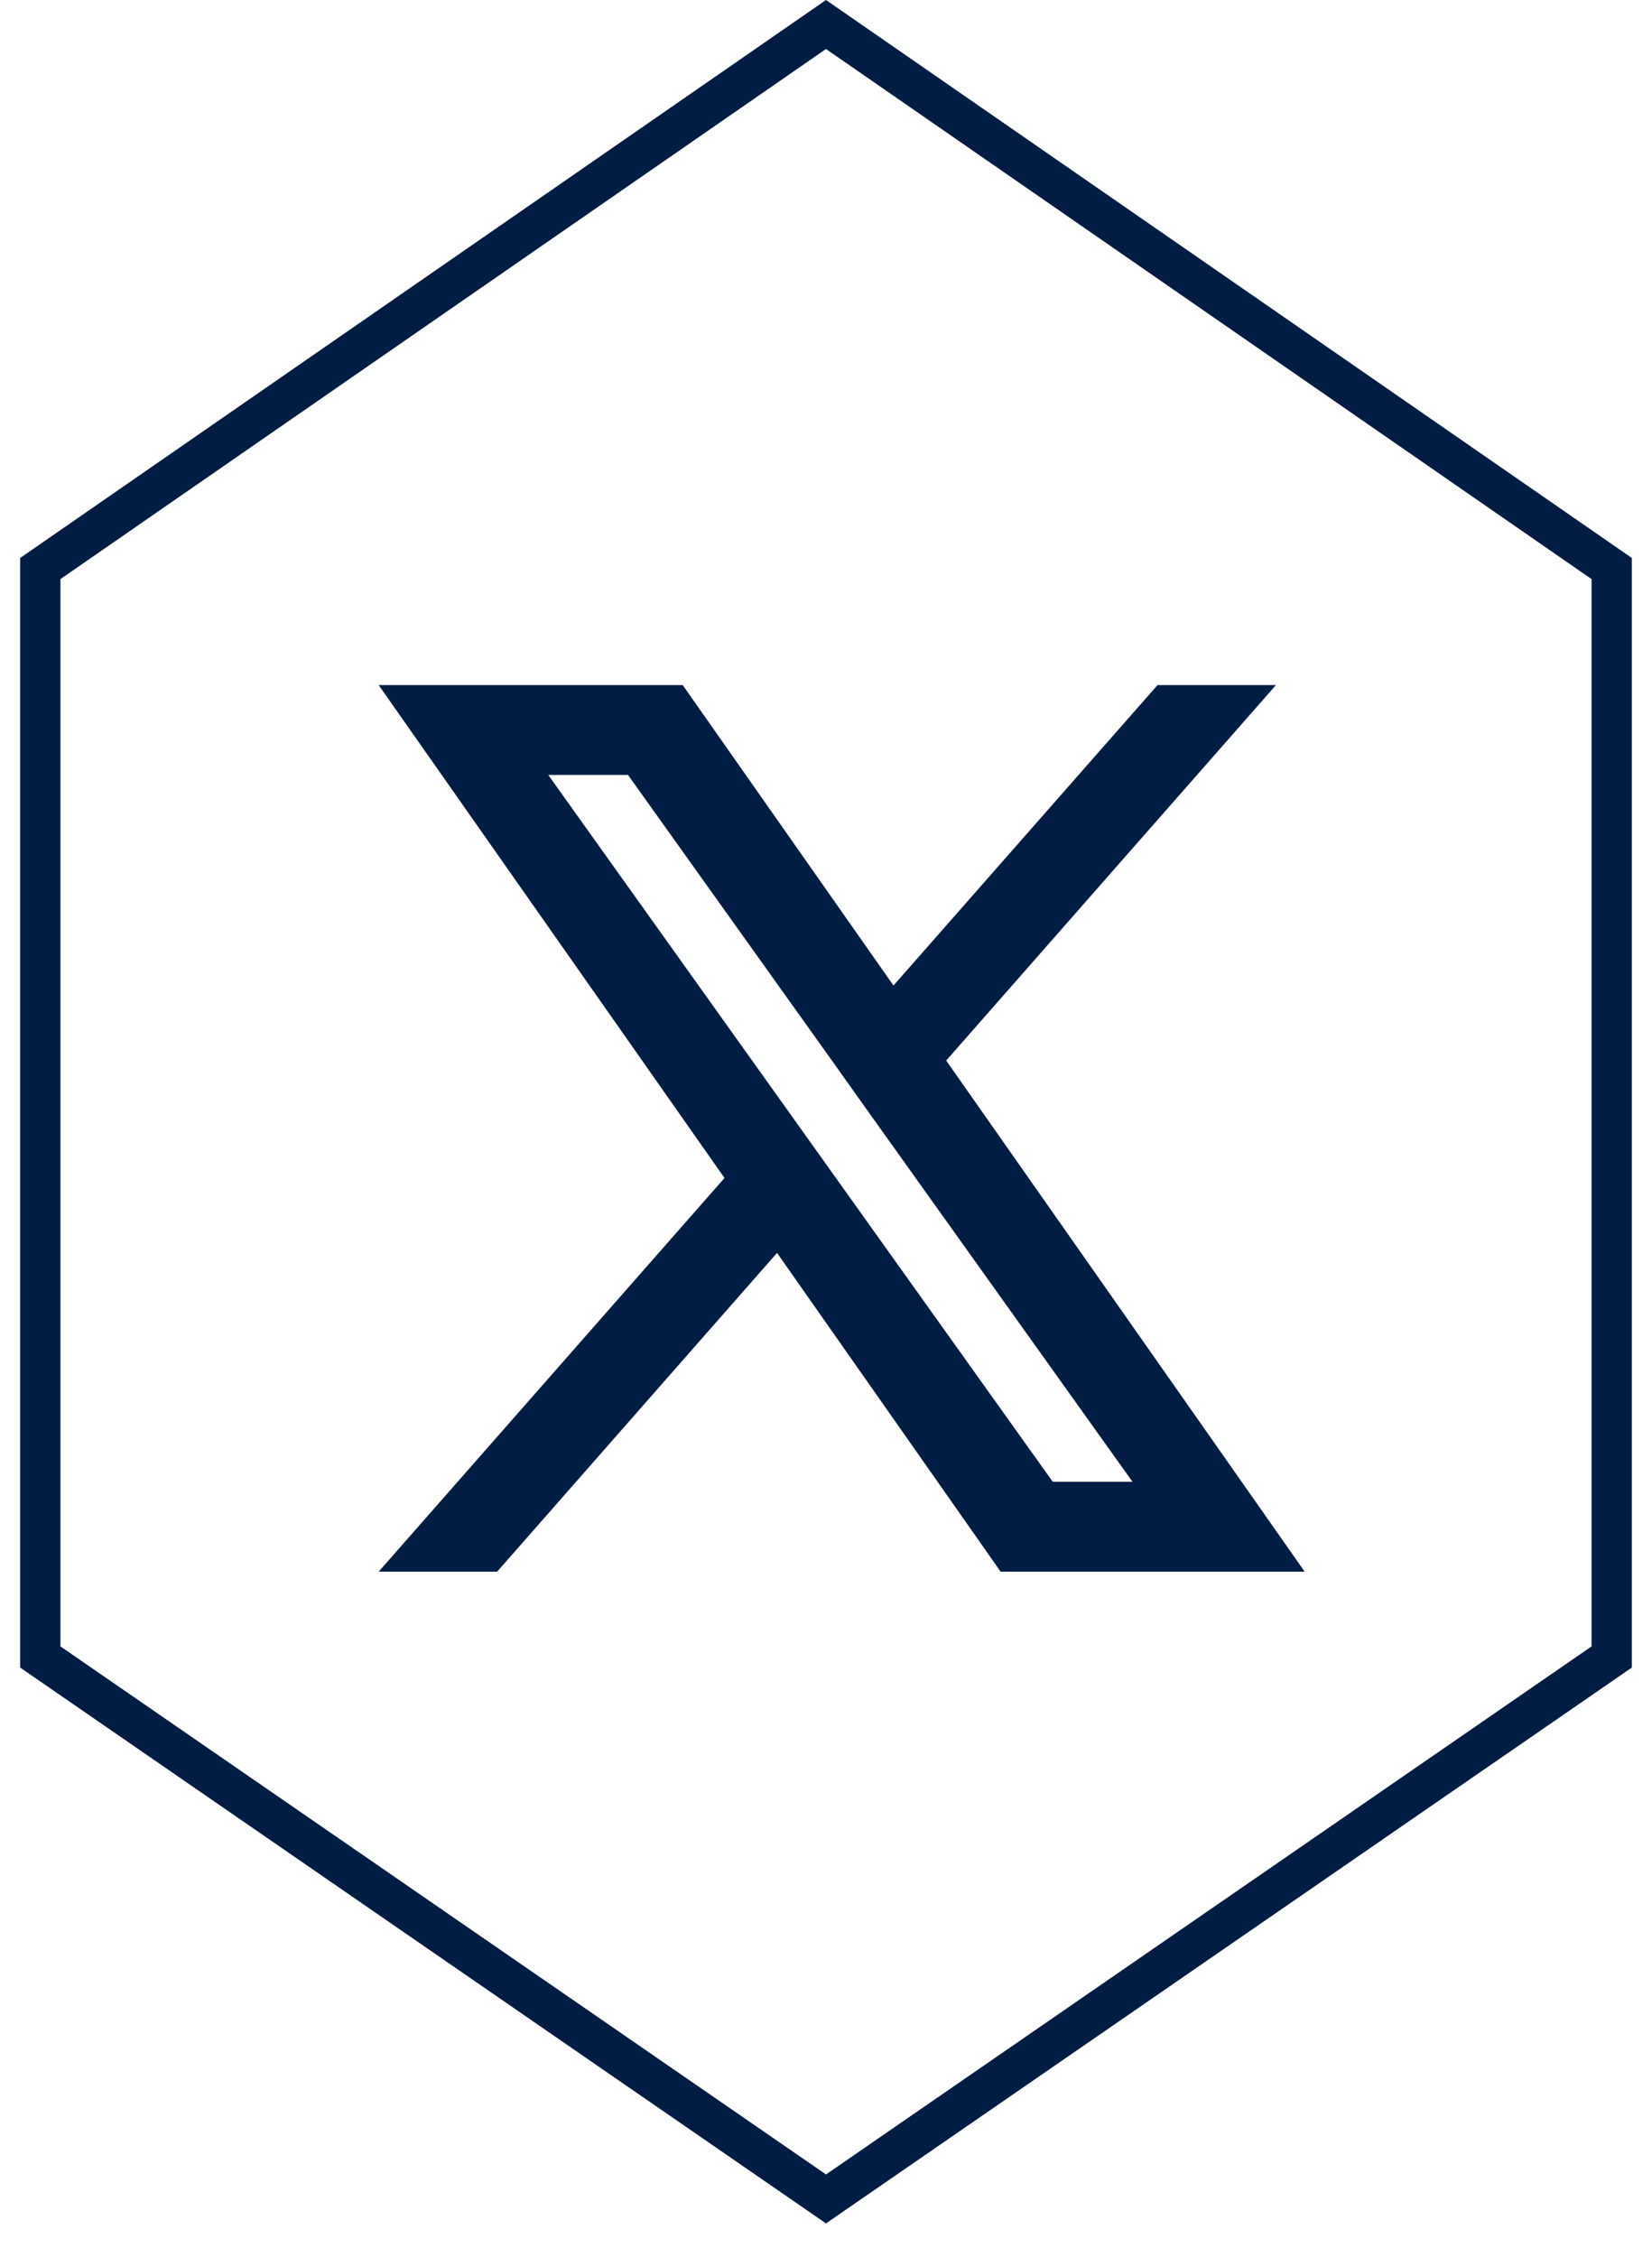 <svg width="41" height="56" viewBox="0 0 41 56" fill="none" xmlns="http://www.w3.org/2000/svg">
<g clip-path="url(#clip0_330_28826)">
<path fill-rule="evenodd" clip-rule="evenodd" d="M24.834 39L19.285 31.09L12.338 39H9.398L17.981 29.231L9.398 17H16.944L22.175 24.455L28.728 17H31.667L23.483 26.317L32.38 39H24.834ZM28.107 36.77H26.128L13.607 19.23H15.586L20.601 26.253L21.468 27.472L28.107 36.77Z" fill="#021D44"/>
<path d="M1 41.117V14.108L20.5 0.608L40 14.108V41.117L20.5 54.565L1 41.117Z" stroke="#021D44"/>
</g>
<defs>
<clipPath id="clip0_330_28826">
<rect width="40" height="55.172" fill="white" transform="translate(0.5)"/>
</clipPath>
</defs>
</svg>
